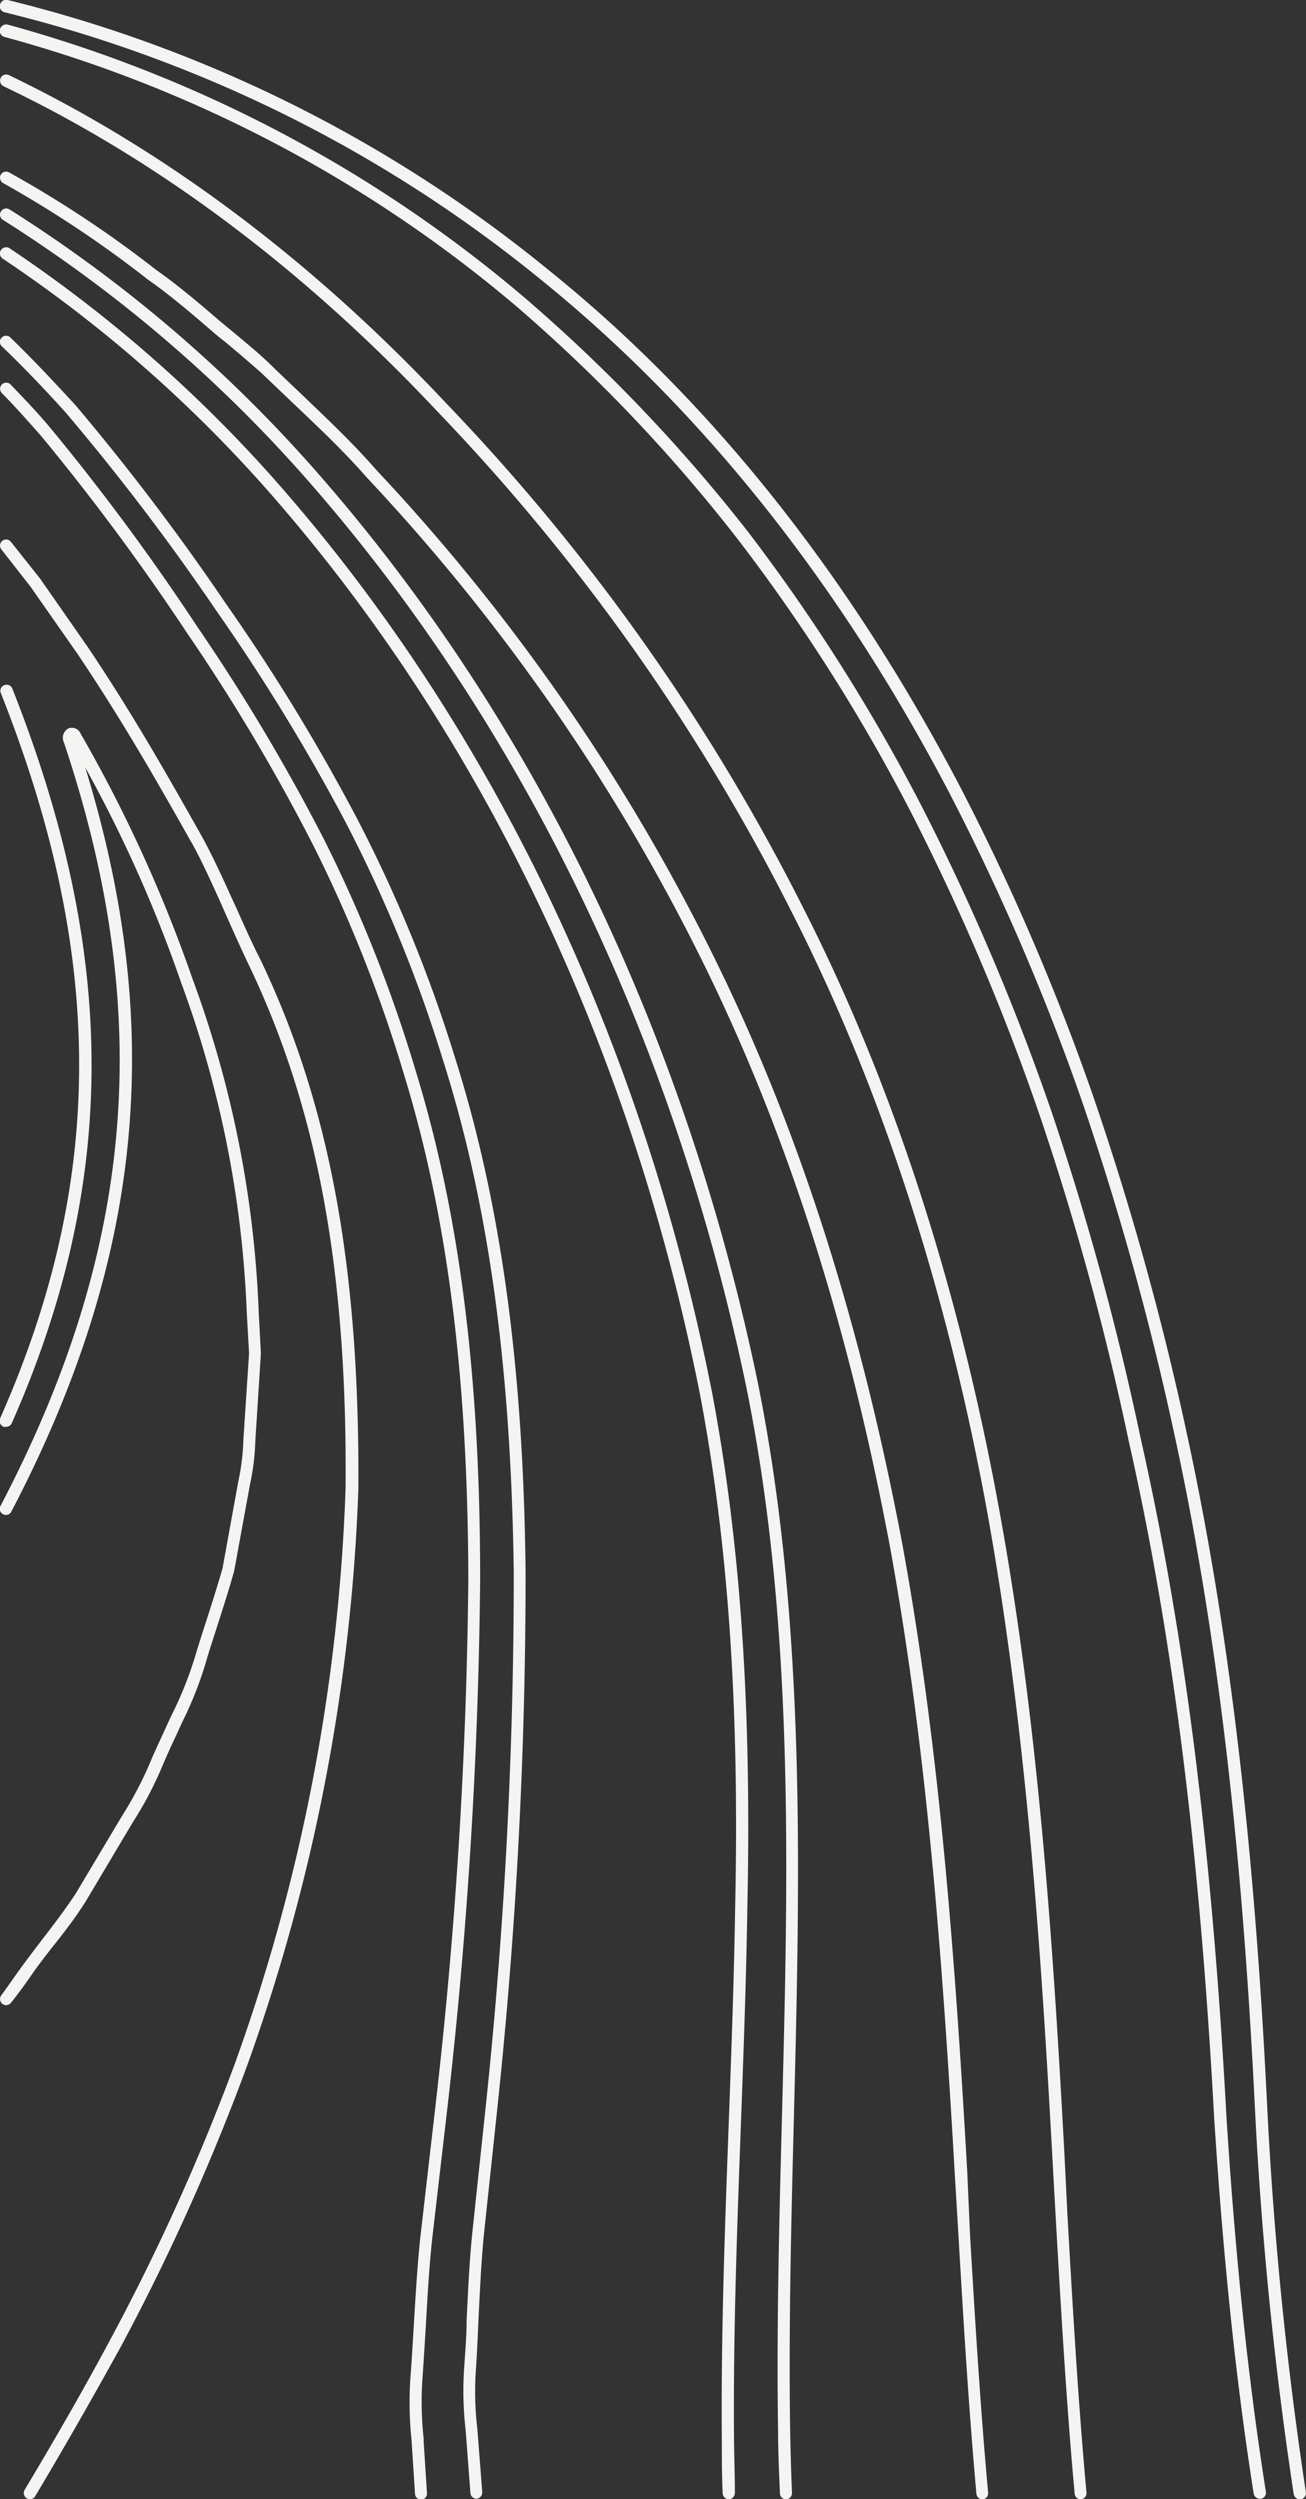 <?xml version="1.0" encoding="UTF-8"?> <svg xmlns="http://www.w3.org/2000/svg" viewBox="0 0 106.08 202.93"><rect x="0" y="0" width="106.08" height="202.93" fill="#333333" stroke="none"/> <defs> <style>.cls-1{fill:#f4f4f3;}</style> </defs> <g id="Слой_2" data-name="Слой 2"> <g id="Слой_1-2" data-name="Слой 1"> <path class="cls-1" d="M86.46,174.93c-.86-15.84-2-34.23-5.25-52.08-3.32-18.29-8.67-34.78-15.9-49a168.84,168.84,0,0,0-29.1-41.14C25.35,21.14,13.41,12.19.72,6.1a.5.5,0,0,0-.67.24A.51.51,0,0,0,.28,7c12.59,6,24.43,14.9,35.2,26.36A168,168,0,0,1,64.42,74.28C71.61,88.44,76.93,104.84,80.23,123c3.19,17.79,4.37,36.14,5.24,52l.26,4.68c.43,7.51.87,15.28,1.56,22.8a.5.5,0,0,0,.5.46h0a.51.51,0,0,0,.46-.55c-.69-7.5-1.13-15.26-1.56-22.76Z"></path> <path class="cls-1" d="M92.66,116.83A233.35,233.35,0,0,0,85.49,90.5,190.65,190.65,0,0,0,75,65.73,150.88,150.88,0,0,0,60.82,43.26,133,133,0,0,0,42.6,24.16,109.41,109.41,0,0,0,.63,2,.51.51,0,0,0,0,2.38.5.5,0,0,0,.37,3,108.08,108.08,0,0,1,42,24.92,131,131,0,0,1,60,43.88,148.07,148.07,0,0,1,74.12,66.2,187.35,187.35,0,0,1,84.54,90.83,229.6,229.6,0,0,1,91.68,117c3.56,15.76,5.76,33.22,6.94,54.94.74,11.54,1.79,21.52,3.21,30.53a.51.51,0,0,0,.5.42h.08a.49.49,0,0,0,.41-.57c-1.42-9-2.47-18.92-3.2-30.42C98.44,150.15,96.23,132.64,92.66,116.83Z"></path> <path class="cls-1" d="M96.23,115.61A239.48,239.48,0,0,0,88.79,89,190.86,190.86,0,0,0,78,63.91c-9.06-17.31-20.32-31.44-33.46-42A111.2,111.2,0,0,0,.62,0,.51.51,0,0,0,0,.38.5.5,0,0,0,.38,1,110.36,110.36,0,0,1,43.9,22.68c13,10.49,24.21,24.51,33.21,41.7A190.85,190.85,0,0,1,87.85,89.31a238.74,238.74,0,0,1,7.4,26.51c3.5,15.89,5.62,33.53,6.69,55.52a313.12,313.12,0,0,0,3.14,31.16.5.5,0,0,0,.49.43h.08a.5.5,0,0,0,.42-.57,311.33,311.33,0,0,1-3.13-31.07C101.87,149.24,99.74,131.55,96.23,115.61Z"></path> <path class="cls-1" d="M25.83,38.44A114.64,114.64,0,0,0,.77,17a.51.51,0,0,0-.69.16.5.5,0,0,0,.15.69A113.46,113.46,0,0,1,25.08,39.1c17.27,19.72,29.52,45,35.43,73,4.05,19.44,3.52,40,3,59.95-.22,8.34-.44,17-.31,25.31,0,1.71.08,3.4.15,5.1a.5.5,0,0,0,.5.48h0a.51.51,0,0,0,.48-.52c-.07-1.7-.12-3.38-.15-5.07-.13-8.34.09-17,.3-25.28.51-20,1-40.62-3-60.17C55.55,83.68,43.22,58.29,25.83,38.44Z"></path> <path class="cls-1" d="M19.23,73.8,18.86,73c-1.05-2.34-1.89-4.07-2.5-5.15C13.07,62,10.52,57.6,7.2,52.64L3.27,47l-2.38-3a.5.5,0,0,0-.7-.09.5.5,0,0,0-.08.7l2.35,3L6.37,53.2c3.3,4.93,5.84,9.27,9.12,15.1.6,1,1.42,2.75,2.46,5.06l.37.84c.61,1.37,1.24,2.79,1.9,4.17,5.53,11.57,8,24.67,7.85,42.46a153,153,0,0,1-9,46.75A177.48,177.48,0,0,1,8.94,190C6.8,194,4.46,198.06,2,202.17a.51.51,0,0,0,.18.69.55.55,0,0,0,.25.07.5.5,0,0,0,.43-.25c2.46-4.12,4.8-8.23,7-12.22A180.28,180.28,0,0,0,20,167.92a154.09,154.09,0,0,0,9.11-47.07c.1-18-2.35-31.2-7.95-42.92C20.46,76.57,19.84,75.16,19.23,73.8Z"></path> <path class="cls-1" d="M4.18,158.19c1-1.25,2-2.54,2.84-3.9l3.78-6.35a29.28,29.28,0,0,0,2.48-4.77c.27-.62.55-1.25.85-1.88s.48-1.06.73-1.58a30.1,30.1,0,0,0,2-5.21c.27-.88.56-1.76.84-2.64.45-1.4.91-2.83,1.32-4.3l1.28-7a19.32,19.32,0,0,0,.44-3.58l.45-7.08-.18-3.44a87.5,87.5,0,0,0-5.38-27A116.49,116.49,0,0,0,6.55,59.57a.77.77,0,0,0-1-.42.86.86,0,0,0-.36,1.13c7.38,22,5.8,41.09-5.15,62a.49.49,0,0,0,.21.67.49.49,0,0,0,.67-.21c10.68-20.43,12.56-39.15,6-60.43a110.4,110.4,0,0,1,7.8,17.5,86.79,86.79,0,0,1,5.32,26.68l.19,3.4-.46,7a18.67,18.67,0,0,1-.42,3.43l-1.27,7c-.4,1.41-.86,2.84-1.3,4.22-.29.88-.57,1.77-.85,2.68a30.19,30.19,0,0,1-2,5.06c-.25.53-.49,1.06-.73,1.58s-.58,1.26-.86,1.9a29.64,29.64,0,0,1-2.4,4.64l-3.79,6.35c-.86,1.31-1.84,2.59-2.79,3.82-.56.73-1.11,1.46-1.66,2.21S.65,161.28.11,162a.5.5,0,0,0,.08.7.51.51,0,0,0,.31.11.51.51,0,0,0,.39-.19c.56-.7,1.11-1.45,1.64-2.22S3.62,158.91,4.18,158.19Z"></path> <path class="cls-1" d="M33.78,87a115.94,115.94,0,0,0-7.47-18.86A160.86,160.86,0,0,0,16,50.85,185.85,185.85,0,0,0,4.1,34.76c-1-1.21-2.15-2.4-3.24-3.54a.5.5,0,0,0-.71,0,.5.5,0,0,0,0,.7C1.22,33,2.3,34.22,3.35,35.41a188.49,188.49,0,0,1,11.85,16A157.55,157.55,0,0,1,25.41,68.57a114.77,114.77,0,0,1,7.41,18.69c3.52,11.48,5.18,24.49,5.22,41A405.55,405.55,0,0,1,35.37,171l-1.24,10.76c-.24,2.33-.38,4.74-.52,7.07-.08,1.31-.15,2.62-.25,3.91a29.51,29.51,0,0,0,.07,5.41l.28,4.35a.51.51,0,0,0,.5.47h0a.5.5,0,0,0,.47-.54l-.27-4.21V198a27.72,27.72,0,0,1-.07-5.24c.09-1.31.17-2.63.25-3.94.13-2.32.27-4.72.51-7l1.25-10.76A410.16,410.16,0,0,0,39,128.22C39,111.65,37.32,98.54,33.78,87Z"></path> <path class="cls-1" d="M.3,115.85a.45.45,0,0,0,.2,0,.5.5,0,0,0,.46-.3C9.59,96,9.59,77.6,1,55.91a.5.5,0,0,0-.65-.28.49.49,0,0,0-.28.65C8.56,77.7,8.56,95.87,0,115.19A.51.51,0,0,0,.3,115.85Z"></path> <path class="cls-1" d="M78.57,176.44c-1.09-19.31-2.41-35.4-5.29-51.13-3.41-18-8.35-33.46-15.12-47.26A163,163,0,0,0,30.54,38.13c-1.88-2.16-4-4.15-6-6.07-.86-.82-1.72-1.63-2.59-2.48s-2-1.77-3-2.61c-.53-.43-1.06-.87-1.57-1.31-1.48-1.27-3.06-2.6-4.73-3.77A91.13,91.13,0,0,0,.74,14a.5.5,0,0,0-.68.19.51.51,0,0,0,.2.68A91.4,91.4,0,0,1,12,22.69c1.66,1.16,3.22,2.48,4.68,3.73.52.45,1,.88,1.58,1.32,1,.83,2,1.68,3,2.57l2.6,2.48c2,1.9,4.09,3.87,5.95,6A162.38,162.38,0,0,1,57.27,78.49c6.72,13.72,11.63,29.09,15,47,2.86,15.68,4.18,31.73,5.28,51l.3,5c.4,6.88.83,14,1.46,21a.52.52,0,0,0,.5.46h0a.51.51,0,0,0,.45-.55c-.64-7-1.06-14.07-1.47-20.94Z"></path> <path class="cls-1" d="M23.62,40.46A112,112,0,0,0,.78,20.16a.51.51,0,0,0-.7.14A.5.5,0,0,0,.22,21,110.86,110.86,0,0,1,22.86,41.11c16.76,19.52,28.53,44.47,34,72.12,2.3,12.15,3.21,25.43,2.85,41.79-.09,5.79-.31,11.71-.52,17.43-.31,8.38-.63,17-.56,25.58,0,1.47,0,2.93.07,4.41a.5.5,0,0,0,.5.49h0a.51.51,0,0,0,.49-.52c0-1.47-.06-2.93-.07-4.39-.07-8.51.25-17.16.56-25.53.21-5.73.43-11.66.52-17.46.36-16.42-.55-29.76-2.87-42C52.33,85.21,40.49,60.11,23.62,40.46Z"></path> <path class="cls-1" d="M36.89,85.66A116.32,116.32,0,0,0,29,66.46a161.84,161.84,0,0,0-10.62-17.4A190.89,190.89,0,0,0,6.14,32.91C4.38,31,2.6,29.1.85,27.41a.5.5,0,0,0-.71,0,.49.49,0,0,0,0,.7c1.74,1.67,3.5,3.5,5.24,5.44A189.26,189.26,0,0,1,17.6,49.63,162,162,0,0,1,28.15,66.91a116,116,0,0,1,7.78,19c3.74,11.72,5.58,25,5.8,41.75a410,410,0,0,1-2.25,43.13l-1.15,10.82c-.22,2.31-.32,4.59-.43,6.8,0,1.25-.11,2.5-.19,3.73a27.5,27.5,0,0,0,.11,5.15l.39,5.14a.5.5,0,0,0,.5.46h0a.52.52,0,0,0,.46-.54l-.4-5.15a25.81,25.81,0,0,1-.1-5c.08-1.26.14-2.52.19-3.77.11-2.2.21-4.47.42-6.75l1.15-10.82a409.06,409.06,0,0,0,2.26-43.25C42.51,110.82,40.65,97.47,36.89,85.66Z"></path> </g> </g> </svg> 